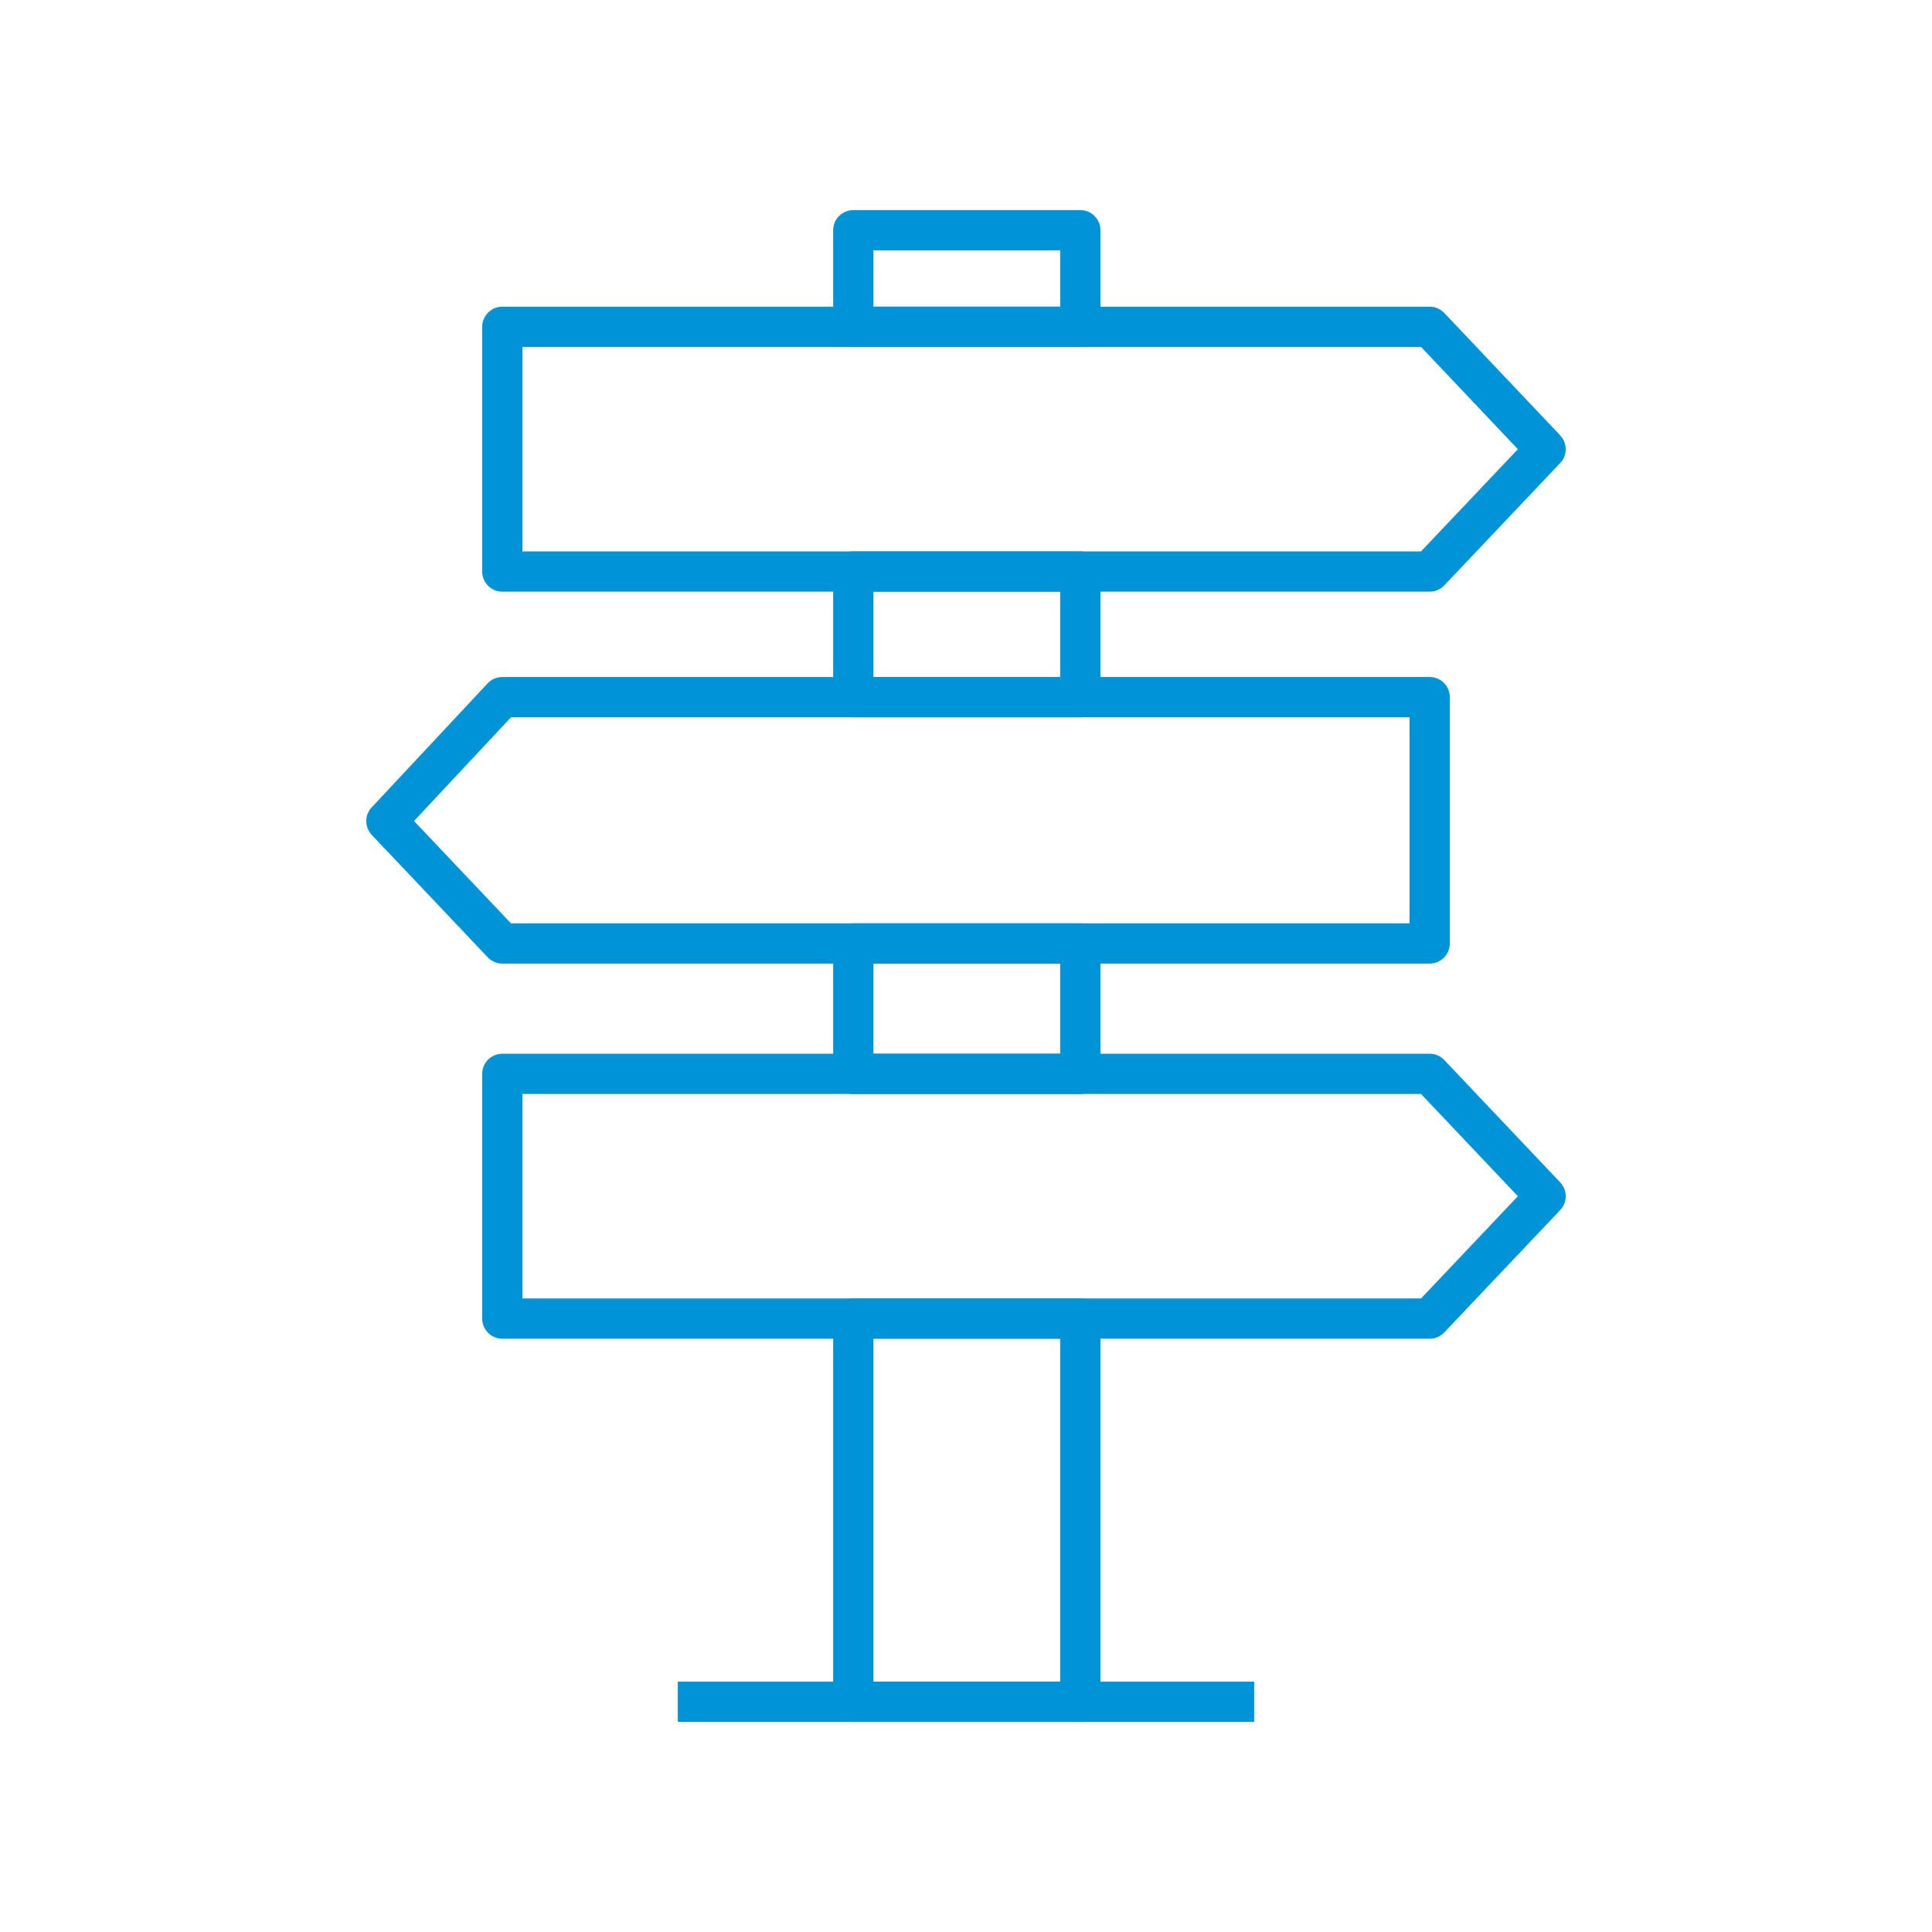 <?xml version="1.0" encoding="utf-8"?>
<!-- Generator: Adobe Illustrator 27.4.0, SVG Export Plug-In . SVG Version: 6.00 Build 0)  -->
<svg version="1.1" id="Layer_1" xmlns="http://www.w3.org/2000/svg" xmlns:xlink="http://www.w3.org/1999/xlink" x="0px" y="0px"
	 viewBox="0 0 120 120" style="enable-background:new 0 0 120 120;" xml:space="preserve">
<style type="text/css">
	.st0{fill:none;stroke:#0094D7;stroke-width:2.5;stroke-linejoin:round;}
	.st1{fill-rule:evenodd;clip-rule:evenodd;fill:none;stroke:#0094D7;stroke-width:2.5;stroke-linejoin:round;}
	.st2{fill:#0094D7;}
	.st3{fill:none;stroke:#0094D7;stroke-width:2.5;stroke-linejoin:round;stroke-dasharray:2.415,2.415;}
</style>
<g>
	<rect x="53" y="35.5" class="st0" width="14.1" height="7.8"/>
	<rect x="53" y="81.9" class="st0" width="14.1" height="23.8"/>
	<rect x="53" y="14.3" class="st0" width="14.1" height="6"/>
	<rect x="53" y="58.6" class="st0" width="14.1" height="8.1"/>
	<g>
		<polygon class="st0" points="88.8,20.3 31.2,20.3 31.2,35.5 88.8,35.5 96,27.9 		"/>
		<polygon class="st0" points="88.8,66.7 31.2,66.7 31.2,81.9 88.8,81.9 96,74.3 		"/>
		<polygon class="st0" points="31.2,43.3 24,51 31.2,58.6 88.8,58.6 88.8,43.3 		"/>
		<line class="st0" x1="42.1" y1="105.7" x2="77.9" y2="105.7"/>
	</g>
</g>
</svg>
